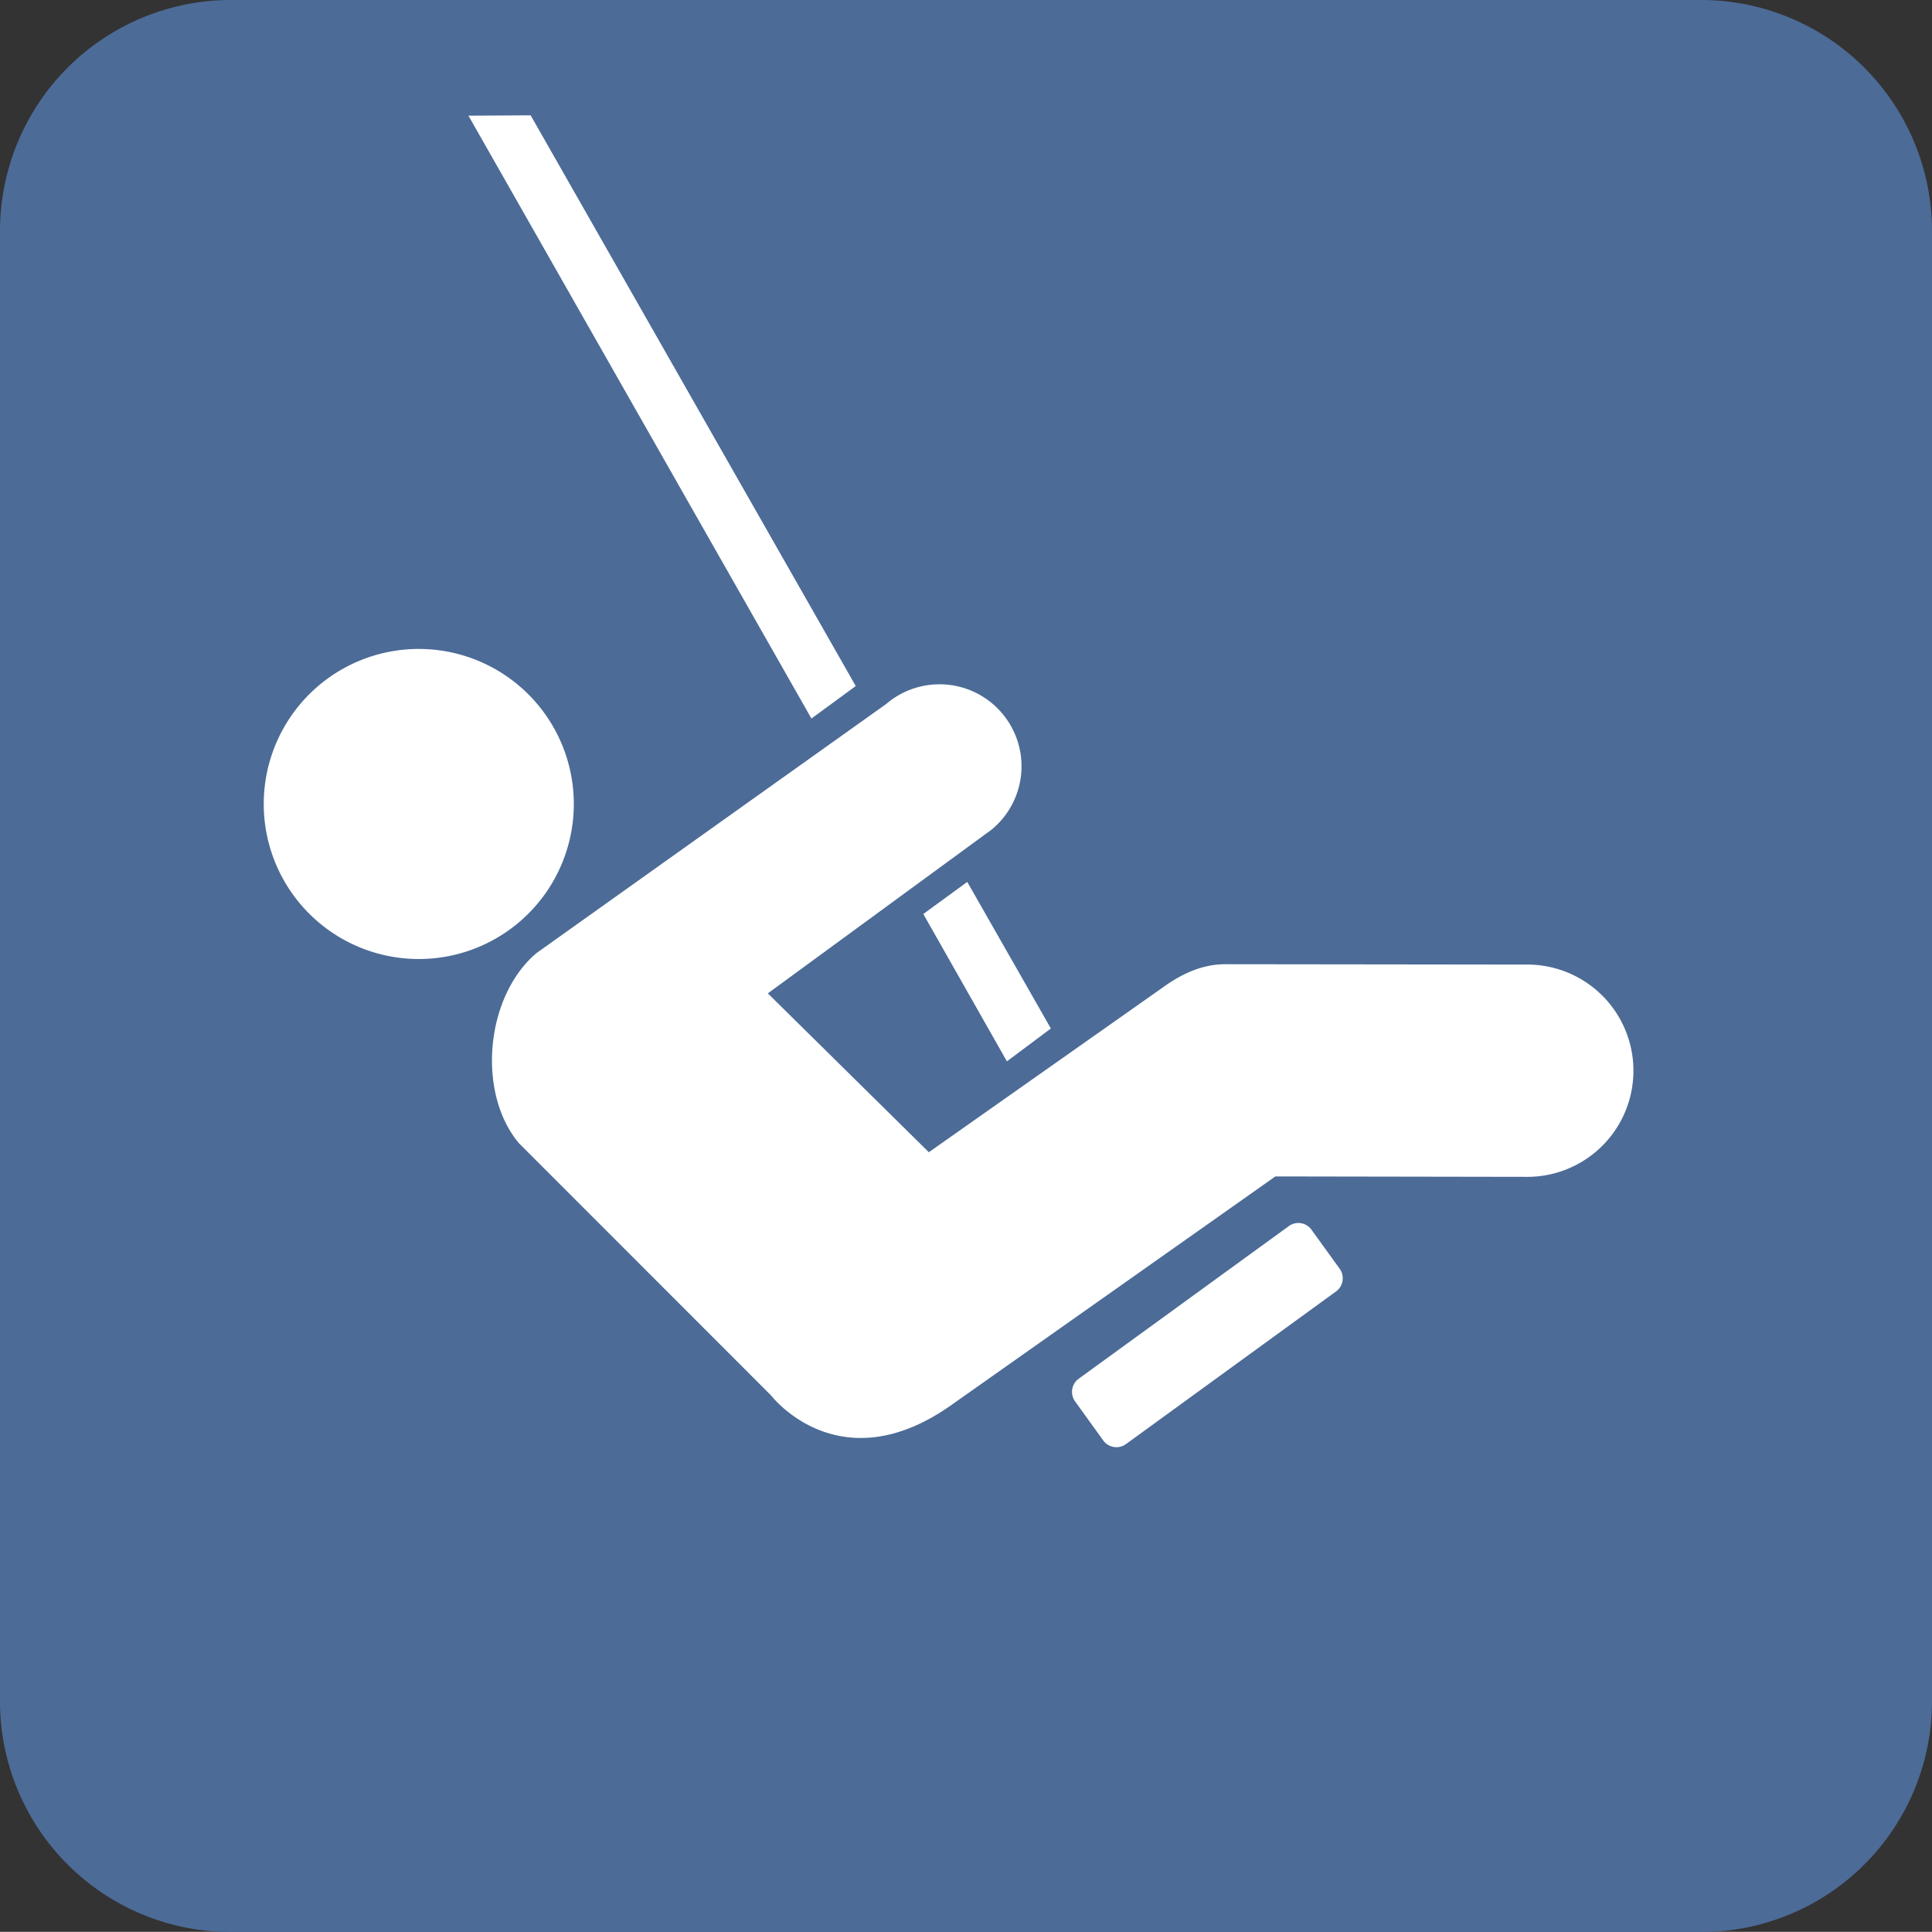 <svg xmlns="http://www.w3.org/2000/svg" viewBox="0 0 324 323.97">
    <rect x="0" y="0" width="324" height="323.97" fill="#333333" stroke="none"/>
    <defs>
        <style>.cls-1{fill:#fff;}.cls-2{fill:#4C6B97;}</style>
    </defs>
    <g id="Layer_2" data-name="Layer 2">
        <g id="Layer_1-2" data-name="Layer 1">
            <path class="cls-1" d="M38.73,6.56A32.22,32.22,0,0,0,6.56,38.73V285.3a32.18,32.18,0,0,0,32.17,32.1H285.26a32.18,32.18,0,0,0,32.18-32.1V38.73A32.22,32.22,0,0,0,285.26,6.56Z"/>
            <path class="cls-2" d="M285.26,324A38.69,38.69,0,0,0,324,285.3V38.73A38.74,38.74,0,0,0,285.26,0H38.73A38.74,38.74,0,0,0,0,38.73V285.3A38.69,38.69,0,0,0,38.73,324Z"/>
            <path class="cls-1" d="M70.23,160.83a26,26,0,1,0-26-26.06A26,26,0,0,0,70.23,160.83Z"/>
            <path class="cls-1" d="M216.18,205.59a2.71,2.71,0,0,1,3.71.57l4.81,6.66a2.73,2.73,0,0,1-.58,3.71l-35.34,25.68a2.73,2.73,0,0,1-3.72-.58l-4.8-6.66a2.73,2.73,0,0,1,.58-3.71Z"/>
            <polygon class="cls-1" points="176.23 172.48 162.21 147.9 154.84 153.28 168.86 177.99 176.23 172.48"/>
            <polygon class="cls-1" points="143.51 115.05 88.99 19.34 78.56 19.4 136.08 120.5 143.51 115.05"/>
            <path class="cls-1" d="M194.86,165.7c3.07-2.24,6.59-4,10.63-4l50.64.06a17.8,17.8,0,1,1,0,35.6l-42.25-.07-54,38.1c-19,13.7-30.54-1.34-30.54-1.34L87,191.69C79.9,183.18,81.44,167,90,159.81l58.62-41.75a13.75,13.75,0,1,1,17.67,21.07l-37.52,27.46,27,26.64Z"/>
        </g>
    </g>
</svg>